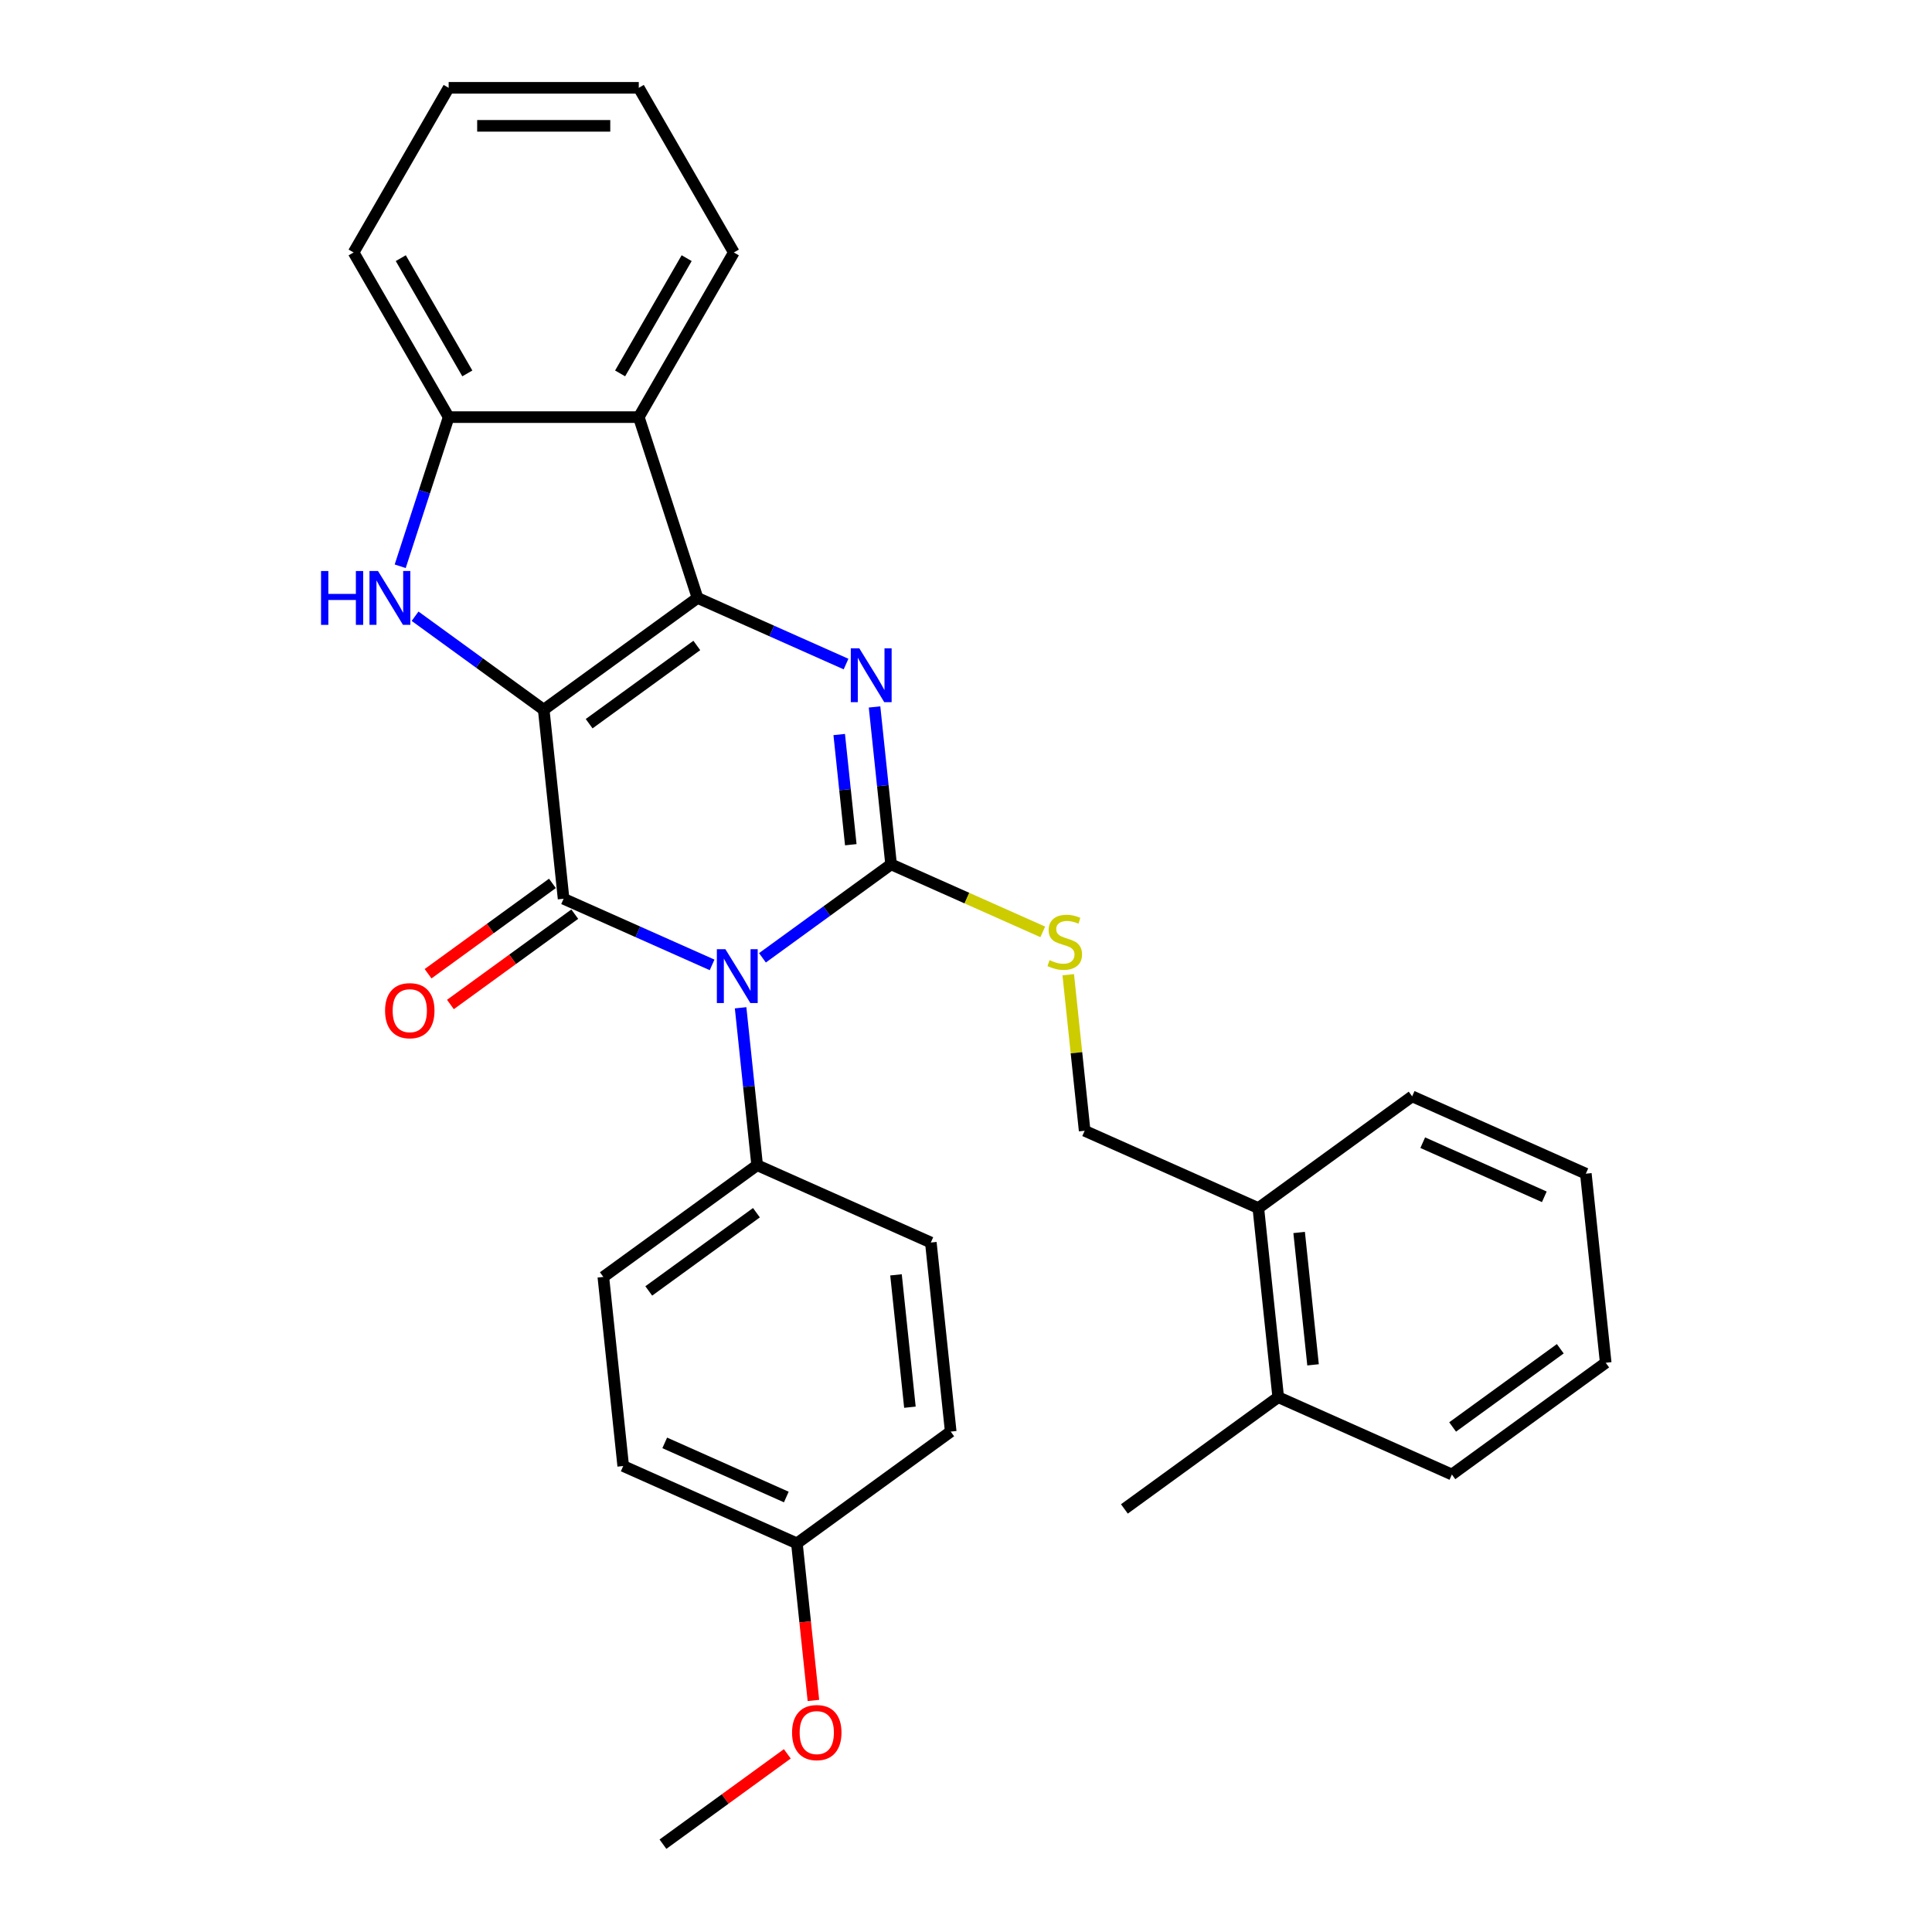 <?xml version='1.0' encoding='iso-8859-1'?>
<svg version='1.1' baseProfile='full'
              xmlns='http://www.w3.org/2000/svg'
                      xmlns:rdkit='http://www.rdkit.org/xml'
                      xmlns:xlink='http://www.w3.org/1999/xlink'
                  xml:space='preserve'
width='1000px' height='1000px' viewBox='0 0 1000 1000'>
<!-- END OF HEADER -->
<rect style='opacity:1.0;fill:#FFFFFF;stroke:none' width='1000' height='1000' x='0' y='0'> </rect>
<path class='bond-1' d='M 281.428,367.335 L 361.041,309.492' style='fill:none;fill-rule:evenodd;stroke:#000000;stroke-width:6px;stroke-linecap:butt;stroke-linejoin:miter;stroke-opacity:1' />
<path class='bond-1' d='M 304.938,374.581 L 360.668,334.091' style='fill:none;fill-rule:evenodd;stroke:#000000;stroke-width:6px;stroke-linecap:butt;stroke-linejoin:miter;stroke-opacity:1' />
<path class='bond-2' d='M 281.428,367.335 L 291.714,465.203' style='fill:none;fill-rule:evenodd;stroke:#000000;stroke-width:6px;stroke-linecap:butt;stroke-linejoin:miter;stroke-opacity:1' />
<path class='bond-5' d='M 281.428,367.335 L 248.136,343.147' style='fill:none;fill-rule:evenodd;stroke:#000000;stroke-width:6px;stroke-linecap:butt;stroke-linejoin:miter;stroke-opacity:1' />
<path class='bond-5' d='M 248.136,343.147 L 214.844,318.959' style='fill:none;fill-rule:evenodd;stroke:#0000FF;stroke-width:6px;stroke-linecap:butt;stroke-linejoin:miter;stroke-opacity:1' />
<path class='bond-0' d='M 368.585,499.428 L 330.15,482.316' style='fill:none;fill-rule:evenodd;stroke:#0000FF;stroke-width:6px;stroke-linecap:butt;stroke-linejoin:miter;stroke-opacity:1' />
<path class='bond-0' d='M 330.15,482.316 L 291.714,465.203' style='fill:none;fill-rule:evenodd;stroke:#000000;stroke-width:6px;stroke-linecap:butt;stroke-linejoin:miter;stroke-opacity:1' />
<path class='bond-3' d='M 394.643,495.763 L 427.935,471.575' style='fill:none;fill-rule:evenodd;stroke:#0000FF;stroke-width:6px;stroke-linecap:butt;stroke-linejoin:miter;stroke-opacity:1' />
<path class='bond-3' d='M 427.935,471.575 L 461.227,447.387' style='fill:none;fill-rule:evenodd;stroke:#000000;stroke-width:6px;stroke-linecap:butt;stroke-linejoin:miter;stroke-opacity:1' />
<path class='bond-9' d='M 383.337,521.624 L 387.619,562.361' style='fill:none;fill-rule:evenodd;stroke:#0000FF;stroke-width:6px;stroke-linecap:butt;stroke-linejoin:miter;stroke-opacity:1' />
<path class='bond-9' d='M 387.619,562.361 L 391.9,603.098' style='fill:none;fill-rule:evenodd;stroke:#000000;stroke-width:6px;stroke-linecap:butt;stroke-linejoin:miter;stroke-opacity:1' />
<path class='bond-4' d='M 361.041,309.492 L 399.477,326.605' style='fill:none;fill-rule:evenodd;stroke:#000000;stroke-width:6px;stroke-linecap:butt;stroke-linejoin:miter;stroke-opacity:1' />
<path class='bond-4' d='M 399.477,326.605 L 437.912,343.717' style='fill:none;fill-rule:evenodd;stroke:#0000FF;stroke-width:6px;stroke-linecap:butt;stroke-linejoin:miter;stroke-opacity:1' />
<path class='bond-6' d='M 361.041,309.492 L 330.632,215.901' style='fill:none;fill-rule:evenodd;stroke:#000000;stroke-width:6px;stroke-linecap:butt;stroke-linejoin:miter;stroke-opacity:1' />
<path class='bond-10' d='M 285.93,457.242 L 253.75,480.622' style='fill:none;fill-rule:evenodd;stroke:#000000;stroke-width:6px;stroke-linecap:butt;stroke-linejoin:miter;stroke-opacity:1' />
<path class='bond-10' d='M 253.75,480.622 L 221.57,504.002' style='fill:none;fill-rule:evenodd;stroke:#FF0000;stroke-width:6px;stroke-linecap:butt;stroke-linejoin:miter;stroke-opacity:1' />
<path class='bond-10' d='M 297.499,473.165 L 265.318,496.545' style='fill:none;fill-rule:evenodd;stroke:#000000;stroke-width:6px;stroke-linecap:butt;stroke-linejoin:miter;stroke-opacity:1' />
<path class='bond-10' d='M 265.318,496.545 L 233.138,519.925' style='fill:none;fill-rule:evenodd;stroke:#FF0000;stroke-width:6px;stroke-linecap:butt;stroke-linejoin:miter;stroke-opacity:1' />
<path class='bond-8' d='M 461.227,447.387 L 500.479,464.863' style='fill:none;fill-rule:evenodd;stroke:#000000;stroke-width:6px;stroke-linecap:butt;stroke-linejoin:miter;stroke-opacity:1' />
<path class='bond-8' d='M 500.479,464.863 L 539.732,482.339' style='fill:none;fill-rule:evenodd;stroke:#CCCC00;stroke-width:6px;stroke-linecap:butt;stroke-linejoin:miter;stroke-opacity:1' />
<path class='bond-31' d='M 461.227,447.387 L 456.946,406.65' style='fill:none;fill-rule:evenodd;stroke:#000000;stroke-width:6px;stroke-linecap:butt;stroke-linejoin:miter;stroke-opacity:1' />
<path class='bond-31' d='M 456.946,406.65 L 452.664,365.913' style='fill:none;fill-rule:evenodd;stroke:#0000FF;stroke-width:6px;stroke-linecap:butt;stroke-linejoin:miter;stroke-opacity:1' />
<path class='bond-31' d='M 440.369,437.223 L 437.372,408.707' style='fill:none;fill-rule:evenodd;stroke:#000000;stroke-width:6px;stroke-linecap:butt;stroke-linejoin:miter;stroke-opacity:1' />
<path class='bond-31' d='M 437.372,408.707 L 434.375,380.191' style='fill:none;fill-rule:evenodd;stroke:#0000FF;stroke-width:6px;stroke-linecap:butt;stroke-linejoin:miter;stroke-opacity:1' />
<path class='bond-7' d='M 207.142,293.098 L 219.683,254.5' style='fill:none;fill-rule:evenodd;stroke:#0000FF;stroke-width:6px;stroke-linecap:butt;stroke-linejoin:miter;stroke-opacity:1' />
<path class='bond-7' d='M 219.683,254.5 L 232.224,215.901' style='fill:none;fill-rule:evenodd;stroke:#000000;stroke-width:6px;stroke-linecap:butt;stroke-linejoin:miter;stroke-opacity:1' />
<path class='bond-19' d='M 330.632,215.901 L 379.835,130.678' style='fill:none;fill-rule:evenodd;stroke:#000000;stroke-width:6px;stroke-linecap:butt;stroke-linejoin:miter;stroke-opacity:1' />
<path class='bond-19' d='M 320.968,193.277 L 355.41,133.621' style='fill:none;fill-rule:evenodd;stroke:#000000;stroke-width:6px;stroke-linecap:butt;stroke-linejoin:miter;stroke-opacity:1' />
<path class='bond-30' d='M 330.632,215.901 L 232.224,215.901' style='fill:none;fill-rule:evenodd;stroke:#000000;stroke-width:6px;stroke-linecap:butt;stroke-linejoin:miter;stroke-opacity:1' />
<path class='bond-20' d='M 232.224,215.901 L 183.02,130.678' style='fill:none;fill-rule:evenodd;stroke:#000000;stroke-width:6px;stroke-linecap:butt;stroke-linejoin:miter;stroke-opacity:1' />
<path class='bond-20' d='M 241.888,193.277 L 207.446,133.621' style='fill:none;fill-rule:evenodd;stroke:#000000;stroke-width:6px;stroke-linecap:butt;stroke-linejoin:miter;stroke-opacity:1' />
<path class='bond-11' d='M 552.925,504.516 L 557.169,544.899' style='fill:none;fill-rule:evenodd;stroke:#CCCC00;stroke-width:6px;stroke-linecap:butt;stroke-linejoin:miter;stroke-opacity:1' />
<path class='bond-11' d='M 557.169,544.899 L 561.414,585.281' style='fill:none;fill-rule:evenodd;stroke:#000000;stroke-width:6px;stroke-linecap:butt;stroke-linejoin:miter;stroke-opacity:1' />
<path class='bond-13' d='M 391.9,603.098 L 312.287,660.94' style='fill:none;fill-rule:evenodd;stroke:#000000;stroke-width:6px;stroke-linecap:butt;stroke-linejoin:miter;stroke-opacity:1' />
<path class='bond-13' d='M 391.527,627.697 L 335.798,668.186' style='fill:none;fill-rule:evenodd;stroke:#000000;stroke-width:6px;stroke-linecap:butt;stroke-linejoin:miter;stroke-opacity:1' />
<path class='bond-14' d='M 391.9,603.098 L 481.8,643.124' style='fill:none;fill-rule:evenodd;stroke:#000000;stroke-width:6px;stroke-linecap:butt;stroke-linejoin:miter;stroke-opacity:1' />
<path class='bond-12' d='M 561.414,585.281 L 651.313,625.307' style='fill:none;fill-rule:evenodd;stroke:#000000;stroke-width:6px;stroke-linecap:butt;stroke-linejoin:miter;stroke-opacity:1' />
<path class='bond-15' d='M 651.313,625.307 L 661.6,723.176' style='fill:none;fill-rule:evenodd;stroke:#000000;stroke-width:6px;stroke-linecap:butt;stroke-linejoin:miter;stroke-opacity:1' />
<path class='bond-15' d='M 672.43,637.93 L 679.63,706.438' style='fill:none;fill-rule:evenodd;stroke:#000000;stroke-width:6px;stroke-linecap:butt;stroke-linejoin:miter;stroke-opacity:1' />
<path class='bond-22' d='M 651.313,625.307 L 730.927,567.465' style='fill:none;fill-rule:evenodd;stroke:#000000;stroke-width:6px;stroke-linecap:butt;stroke-linejoin:miter;stroke-opacity:1' />
<path class='bond-17' d='M 312.287,660.94 L 322.573,758.809' style='fill:none;fill-rule:evenodd;stroke:#000000;stroke-width:6px;stroke-linecap:butt;stroke-linejoin:miter;stroke-opacity:1' />
<path class='bond-18' d='M 481.8,643.124 L 492.087,740.992' style='fill:none;fill-rule:evenodd;stroke:#000000;stroke-width:6px;stroke-linecap:butt;stroke-linejoin:miter;stroke-opacity:1' />
<path class='bond-18' d='M 463.769,659.861 L 470.97,728.369' style='fill:none;fill-rule:evenodd;stroke:#000000;stroke-width:6px;stroke-linecap:butt;stroke-linejoin:miter;stroke-opacity:1' />
<path class='bond-23' d='M 661.6,723.176 L 581.986,781.018' style='fill:none;fill-rule:evenodd;stroke:#000000;stroke-width:6px;stroke-linecap:butt;stroke-linejoin:miter;stroke-opacity:1' />
<path class='bond-24' d='M 661.6,723.176 L 751.499,763.201' style='fill:none;fill-rule:evenodd;stroke:#000000;stroke-width:6px;stroke-linecap:butt;stroke-linejoin:miter;stroke-opacity:1' />
<path class='bond-16' d='M 412.473,798.835 L 492.087,740.992' style='fill:none;fill-rule:evenodd;stroke:#000000;stroke-width:6px;stroke-linecap:butt;stroke-linejoin:miter;stroke-opacity:1' />
<path class='bond-21' d='M 412.473,798.835 L 416.747,839.493' style='fill:none;fill-rule:evenodd;stroke:#000000;stroke-width:6px;stroke-linecap:butt;stroke-linejoin:miter;stroke-opacity:1' />
<path class='bond-21' d='M 416.747,839.493 L 421.02,880.151' style='fill:none;fill-rule:evenodd;stroke:#FF0000;stroke-width:6px;stroke-linecap:butt;stroke-linejoin:miter;stroke-opacity:1' />
<path class='bond-33' d='M 412.473,798.835 L 322.573,758.809' style='fill:none;fill-rule:evenodd;stroke:#000000;stroke-width:6px;stroke-linecap:butt;stroke-linejoin:miter;stroke-opacity:1' />
<path class='bond-33' d='M 406.993,774.851 L 344.064,746.833' style='fill:none;fill-rule:evenodd;stroke:#000000;stroke-width:6px;stroke-linecap:butt;stroke-linejoin:miter;stroke-opacity:1' />
<path class='bond-26' d='M 379.835,130.678 L 330.632,45.455' style='fill:none;fill-rule:evenodd;stroke:#000000;stroke-width:6px;stroke-linecap:butt;stroke-linejoin:miter;stroke-opacity:1' />
<path class='bond-27' d='M 183.02,130.678 L 232.224,45.455' style='fill:none;fill-rule:evenodd;stroke:#000000;stroke-width:6px;stroke-linecap:butt;stroke-linejoin:miter;stroke-opacity:1' />
<path class='bond-25' d='M 407.506,907.785 L 375.326,931.165' style='fill:none;fill-rule:evenodd;stroke:#FF0000;stroke-width:6px;stroke-linecap:butt;stroke-linejoin:miter;stroke-opacity:1' />
<path class='bond-25' d='M 375.326,931.165 L 343.146,954.545' style='fill:none;fill-rule:evenodd;stroke:#000000;stroke-width:6px;stroke-linecap:butt;stroke-linejoin:miter;stroke-opacity:1' />
<path class='bond-29' d='M 730.927,567.465 L 820.826,607.491' style='fill:none;fill-rule:evenodd;stroke:#000000;stroke-width:6px;stroke-linecap:butt;stroke-linejoin:miter;stroke-opacity:1' />
<path class='bond-29' d='M 736.406,591.448 L 799.336,619.467' style='fill:none;fill-rule:evenodd;stroke:#000000;stroke-width:6px;stroke-linecap:butt;stroke-linejoin:miter;stroke-opacity:1' />
<path class='bond-34' d='M 751.499,763.201 L 831.113,705.359' style='fill:none;fill-rule:evenodd;stroke:#000000;stroke-width:6px;stroke-linecap:butt;stroke-linejoin:miter;stroke-opacity:1' />
<path class='bond-34' d='M 751.873,738.602 L 807.602,698.113' style='fill:none;fill-rule:evenodd;stroke:#000000;stroke-width:6px;stroke-linecap:butt;stroke-linejoin:miter;stroke-opacity:1' />
<path class='bond-32' d='M 330.632,45.455 L 232.224,45.455' style='fill:none;fill-rule:evenodd;stroke:#000000;stroke-width:6px;stroke-linecap:butt;stroke-linejoin:miter;stroke-opacity:1' />
<path class='bond-32' d='M 315.871,65.136 L 246.985,65.136' style='fill:none;fill-rule:evenodd;stroke:#000000;stroke-width:6px;stroke-linecap:butt;stroke-linejoin:miter;stroke-opacity:1' />
<path class='bond-28' d='M 831.113,705.359 L 820.826,607.491' style='fill:none;fill-rule:evenodd;stroke:#000000;stroke-width:6px;stroke-linecap:butt;stroke-linejoin:miter;stroke-opacity:1' />
<path  class='atom-1' d='M 375.454 491.295
L 384.586 506.056
Q 385.491 507.512, 386.948 510.15
Q 388.404 512.787, 388.483 512.944
L 388.483 491.295
L 392.183 491.295
L 392.183 519.164
L 388.365 519.164
L 378.563 503.025
Q 377.422 501.136, 376.202 498.971
Q 375.021 496.806, 374.666 496.136
L 374.666 519.164
L 371.045 519.164
L 371.045 491.295
L 375.454 491.295
' fill='#0000FF'/>
<path  class='atom-5' d='M 444.781 335.584
L 453.913 350.345
Q 454.818 351.801, 456.275 354.439
Q 457.731 357.076, 457.81 357.234
L 457.81 335.584
L 461.51 335.584
L 461.51 363.453
L 457.692 363.453
L 447.89 347.314
Q 446.749 345.425, 445.529 343.26
Q 444.348 341.095, 443.993 340.426
L 443.993 363.453
L 440.372 363.453
L 440.372 335.584
L 444.781 335.584
' fill='#0000FF'/>
<path  class='atom-6' d='M 166.171 295.558
L 169.95 295.558
L 169.95 307.406
L 184.2 307.406
L 184.2 295.558
L 187.978 295.558
L 187.978 323.427
L 184.2 323.427
L 184.2 310.555
L 169.95 310.555
L 169.95 323.427
L 166.171 323.427
L 166.171 295.558
' fill='#0000FF'/>
<path  class='atom-6' d='M 195.654 295.558
L 204.786 310.319
Q 205.692 311.776, 207.148 314.413
Q 208.605 317.05, 208.683 317.208
L 208.683 295.558
L 212.384 295.558
L 212.384 323.427
L 208.565 323.427
L 198.764 307.288
Q 197.622 305.399, 196.402 303.234
Q 195.221 301.069, 194.867 300.4
L 194.867 323.427
L 191.246 323.427
L 191.246 295.558
L 195.654 295.558
' fill='#0000FF'/>
<path  class='atom-9' d='M 543.255 496.978
Q 543.569 497.096, 544.868 497.647
Q 546.167 498.198, 547.584 498.552
Q 549.041 498.867, 550.458 498.867
Q 553.095 498.867, 554.63 497.608
Q 556.166 496.309, 556.166 494.065
Q 556.166 492.53, 555.378 491.585
Q 554.63 490.641, 553.45 490.129
Q 552.269 489.617, 550.3 489.027
Q 547.821 488.279, 546.325 487.57
Q 544.868 486.862, 543.806 485.366
Q 542.782 483.87, 542.782 481.351
Q 542.782 477.848, 545.144 475.683
Q 547.545 473.518, 552.269 473.518
Q 555.496 473.518, 559.157 475.053
L 558.252 478.084
Q 554.906 476.706, 552.387 476.706
Q 549.671 476.706, 548.175 477.848
Q 546.679 478.95, 546.718 480.878
Q 546.718 482.374, 547.466 483.28
Q 548.254 484.185, 549.356 484.697
Q 550.497 485.208, 552.387 485.799
Q 554.906 486.586, 556.402 487.373
Q 557.898 488.161, 558.96 489.775
Q 560.063 491.349, 560.063 494.065
Q 560.063 497.923, 557.465 500.009
Q 554.906 502.056, 550.615 502.056
Q 548.136 502.056, 546.246 501.505
Q 544.396 500.993, 542.192 500.088
L 543.255 496.978
' fill='#CCCC00'/>
<path  class='atom-11' d='M 199.308 523.125
Q 199.308 516.433, 202.614 512.693
Q 205.921 508.954, 212.101 508.954
Q 218.281 508.954, 221.587 512.693
Q 224.894 516.433, 224.894 523.125
Q 224.894 529.895, 221.548 533.753
Q 218.202 537.571, 212.101 537.571
Q 205.96 537.571, 202.614 533.753
Q 199.308 529.934, 199.308 523.125
M 212.101 534.422
Q 216.352 534.422, 218.635 531.588
Q 220.958 528.714, 220.958 523.125
Q 220.958 517.653, 218.635 514.898
Q 216.352 512.103, 212.101 512.103
Q 207.85 512.103, 205.527 514.858
Q 203.244 517.614, 203.244 523.125
Q 203.244 528.753, 205.527 531.588
Q 207.85 534.422, 212.101 534.422
' fill='#FF0000'/>
<path  class='atom-22' d='M 409.967 896.782
Q 409.967 890.09, 413.273 886.351
Q 416.58 882.611, 422.76 882.611
Q 428.94 882.611, 432.246 886.351
Q 435.553 890.09, 435.553 896.782
Q 435.553 903.552, 432.207 907.41
Q 428.861 911.228, 422.76 911.228
Q 416.619 911.228, 413.273 907.41
Q 409.967 903.591, 409.967 896.782
M 422.76 908.079
Q 427.011 908.079, 429.294 905.245
Q 431.616 902.371, 431.616 896.782
Q 431.616 891.31, 429.294 888.555
Q 427.011 885.76, 422.76 885.76
Q 418.508 885.76, 416.186 888.515
Q 413.903 891.271, 413.903 896.782
Q 413.903 902.411, 416.186 905.245
Q 418.508 908.079, 422.76 908.079
' fill='#FF0000'/>
</svg>
